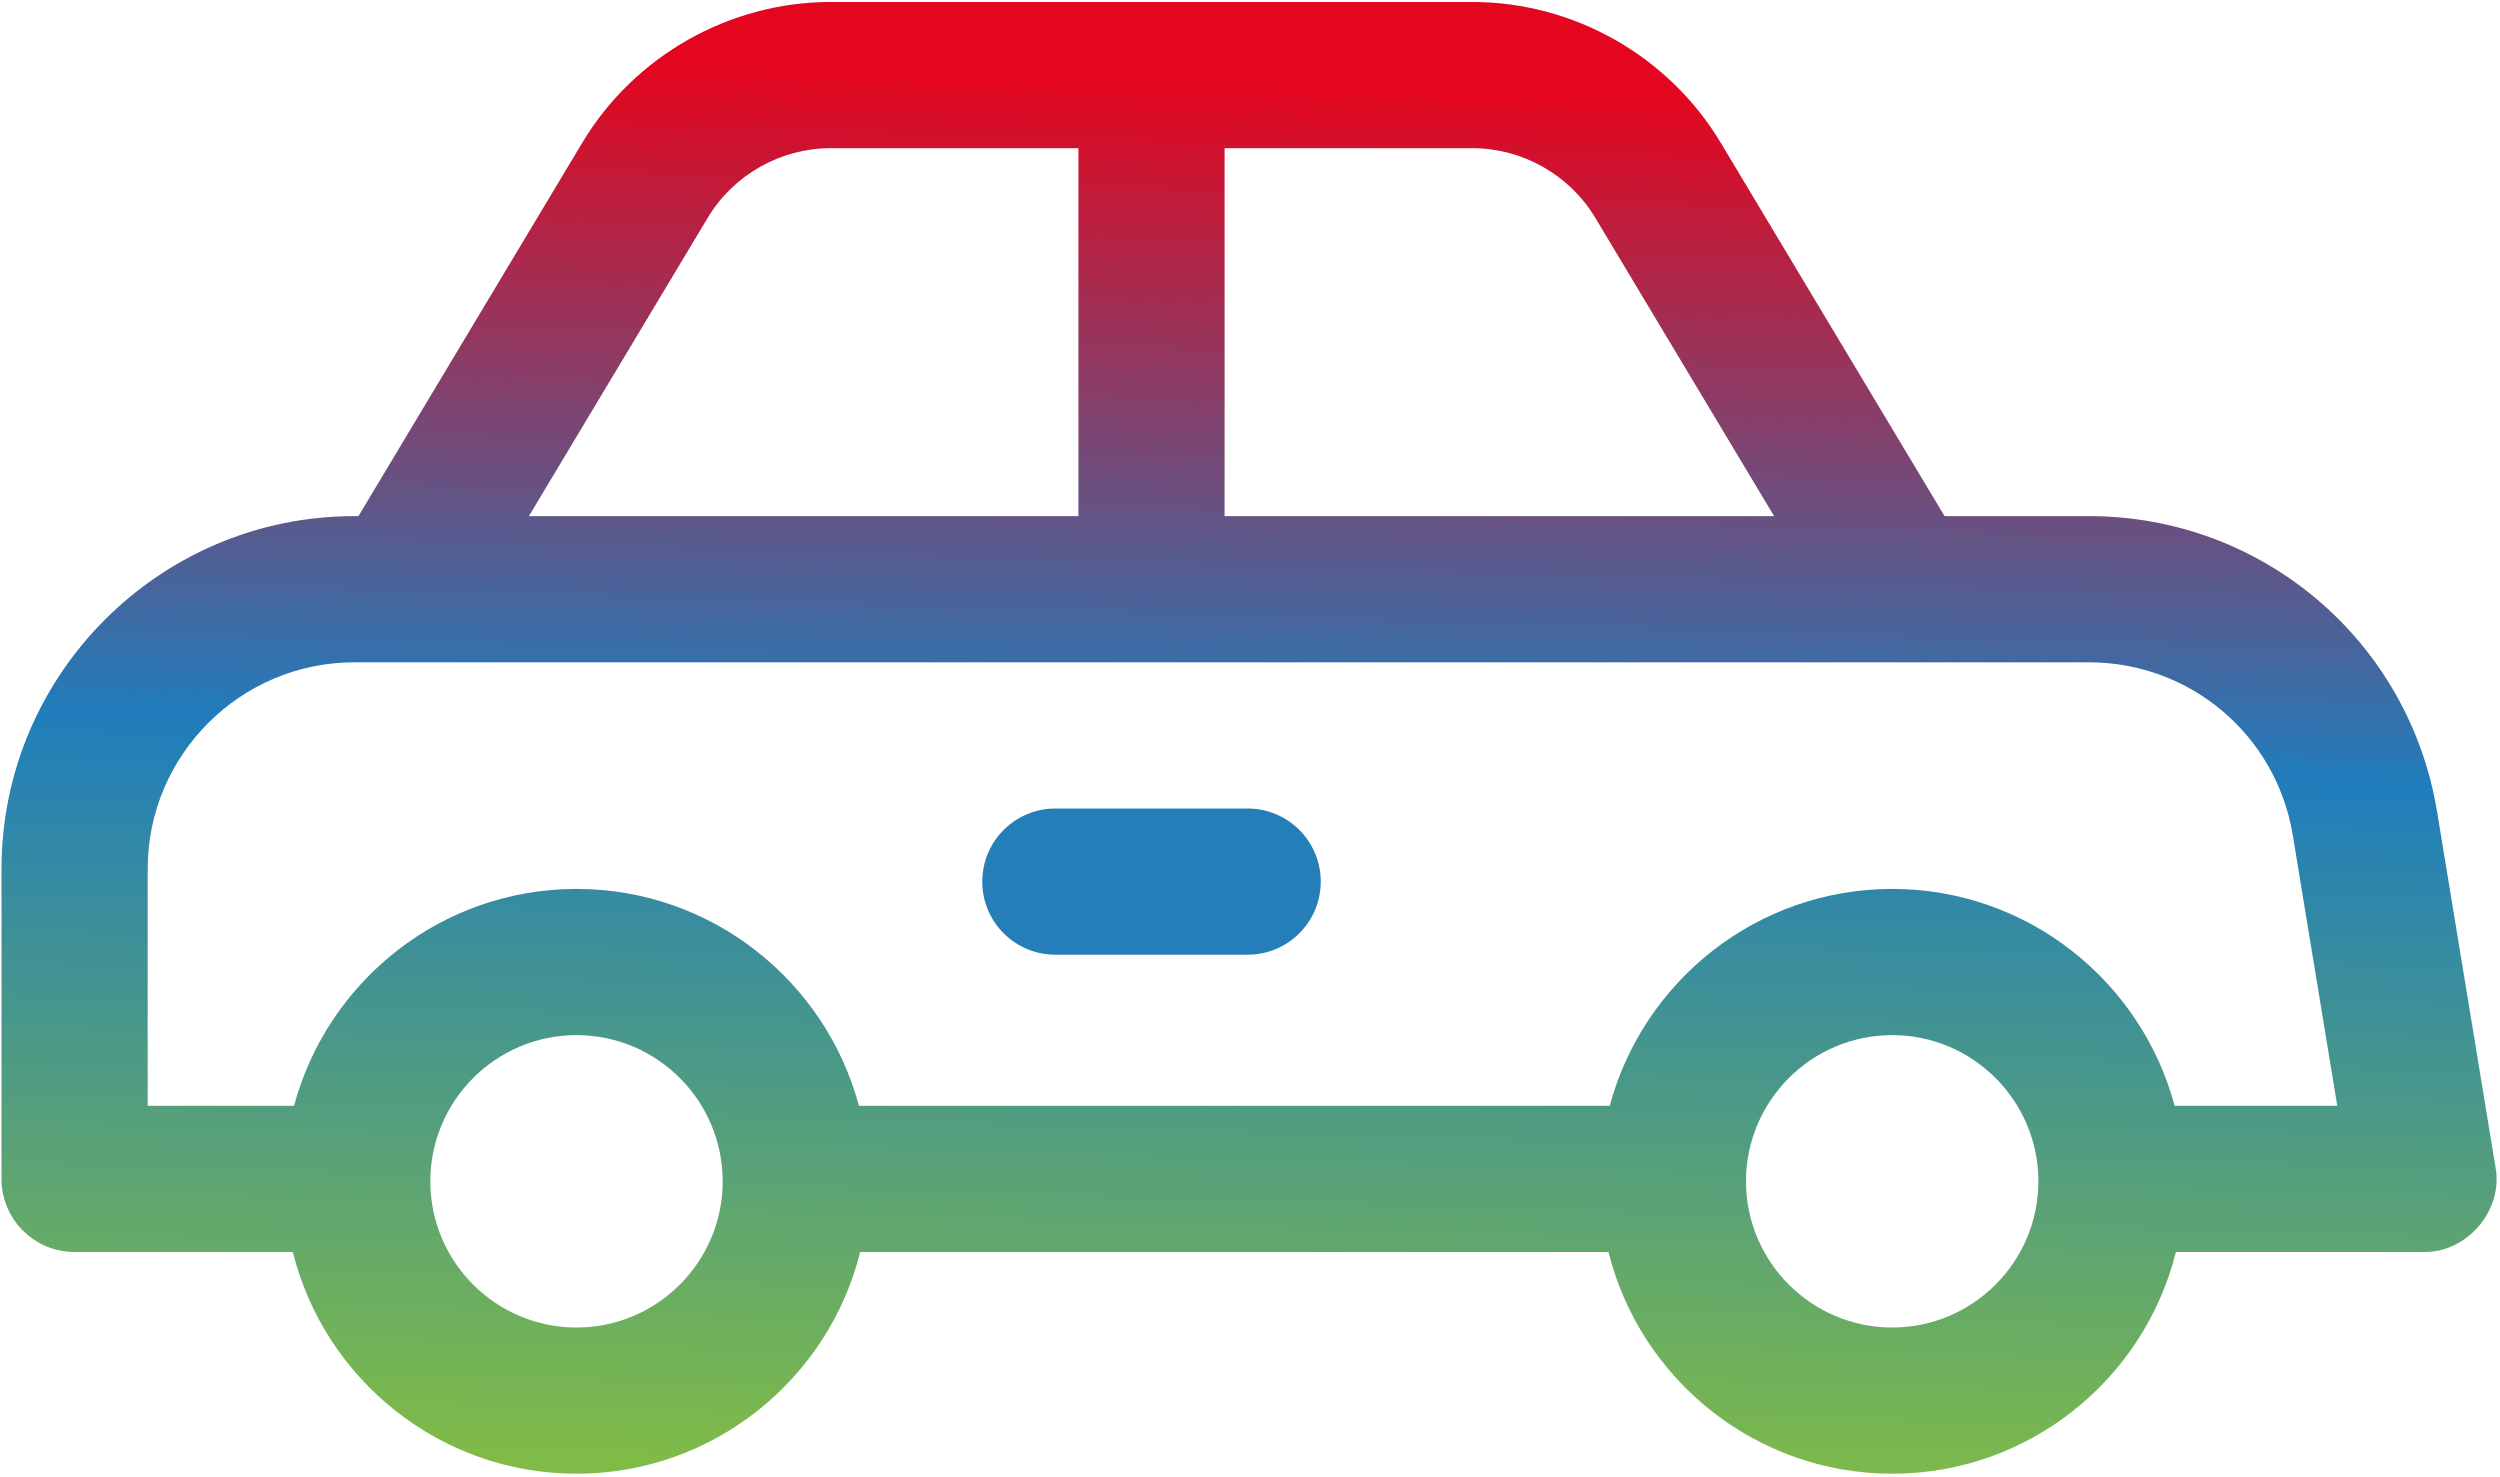 <svg width="513" height="303" viewBox="0 0 513 303" fill="none" xmlns="http://www.w3.org/2000/svg">
<path d="M176.511 256.907H330.064C336.567 283.007 360.195 302.407 388.278 302.407C416.361 302.407 439.99 283.007 446.492 256.907H497.27C506.254 257.121 513.738 248.305 512.07 239.474L500.065 166.418C494.215 131.356 464.174 105.907 428.634 105.907H399.023L353.074 29.261C342.406 11.463 322.889 0.407 302.139 0.407H170.438C149.688 0.407 130.171 11.463 119.502 29.26L73.554 105.907H72.72C32.79 105.907 0.305 138.394 0.305 178.327V241.907C0.305 250.191 7.02 256.907 15.304 256.907H60.083C66.586 283.007 90.214 302.407 118.297 302.407C146.38 302.407 170.008 283.007 176.511 256.907ZM388.278 272.407C371.737 272.407 358.28 258.949 358.28 242.407C358.28 225.865 371.737 212.407 388.278 212.407C404.819 212.407 418.276 225.865 418.276 242.407C418.276 258.949 404.819 272.407 388.278 272.407ZM327.346 44.686L364.047 105.907H251.287V30.407H302.138C312.408 30.407 322.067 35.878 327.346 44.686ZM145.231 44.685C150.51 35.878 160.169 30.407 170.438 30.407H221.289V105.907H108.529L145.231 44.685ZM30.303 178.327C30.303 154.936 49.331 135.907 72.72 135.907H428.635C449.453 135.907 467.05 150.815 470.471 171.32L479.605 226.907H446.233C439.382 201.313 416.001 182.407 388.278 182.407C360.555 182.407 337.174 201.313 330.323 226.907H176.252C169.401 201.313 146.02 182.407 118.297 182.407C90.574 182.407 67.193 201.313 60.342 226.907H30.303V178.327ZM118.297 272.407C101.756 272.407 88.299 258.949 88.299 242.407C88.299 225.865 101.756 212.407 118.297 212.407C134.838 212.407 148.295 225.865 148.295 242.407C148.295 258.949 134.838 272.407 118.297 272.407Z" fill="url(#paint0_linear_1_282)"/>
<path d="M216.559 195.907H256.019C264.303 195.907 271.018 189.191 271.018 180.907C271.018 172.623 264.303 165.907 256.019 165.907H216.559C208.275 165.907 201.56 172.623 201.56 180.907C201.56 189.191 208.275 195.907 216.559 195.907Z" fill="#247FB8"/>
<defs>
<linearGradient id="paint0_linear_1_282" x1="221.076" y1="0.407" x2="211.811" y2="301.89" gradientUnits="userSpaceOnUse">
<stop offset="0.055" stop-color="#E3061E"/>
<stop offset="0.505" stop-color="#207DBC"/>
<stop offset="1" stop-color="#80BB47"/>
</linearGradient>
</defs>
</svg>
